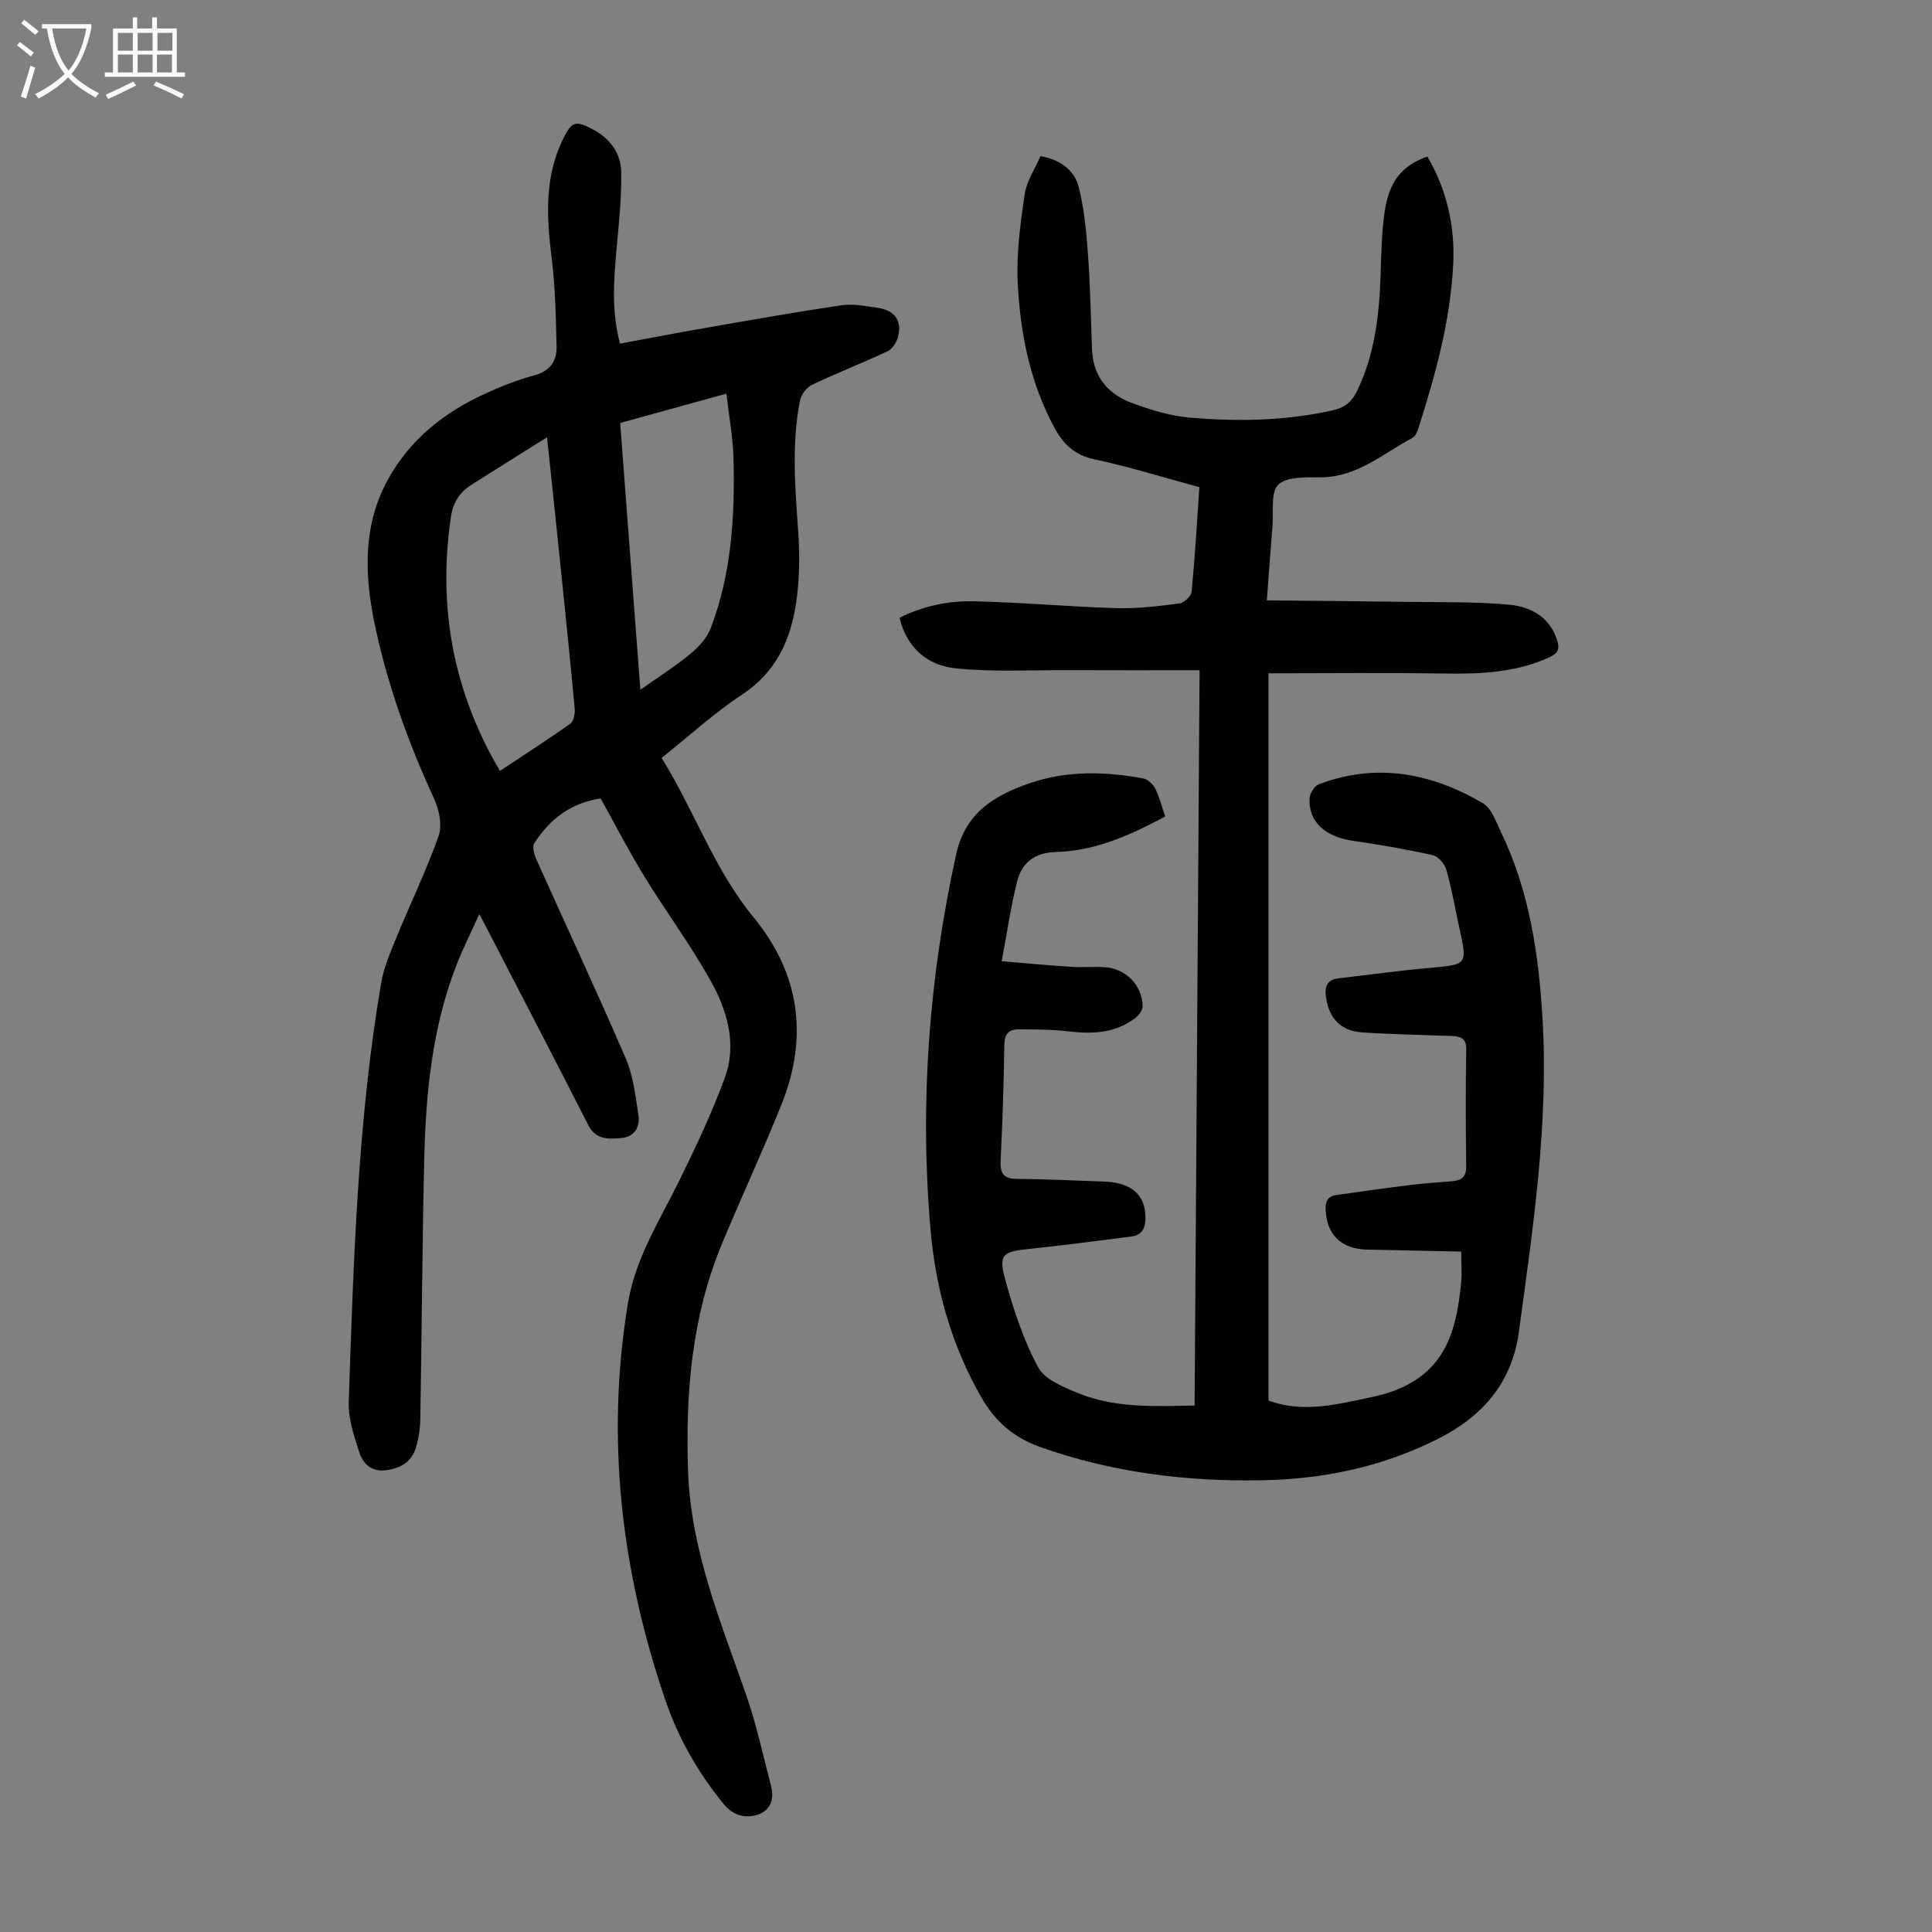 <svg enable-background="new 0 0 400 400" viewBox="0 0 400 400" xmlns="http://www.w3.org/2000/svg"><rect x="0" y="0" width="400" height="400" fill="#808080" stroke="none"/><path d="m247.33 291c.34-50.81.68-101.13 1.03-152.24-9.28 0-18.18.03-27.08-.01-7.8-.03-15.65.4-23.38-.37-5.71-.57-10.1-4.04-11.66-10.48 4.82-2.4 9.98-3.51 15.18-3.41 9.94.2 19.86 1.13 29.8 1.42 4.32.13 8.69-.43 12.99-.98.95-.12 2.41-1.49 2.5-2.4.69-7.11 1.1-14.25 1.61-21.66-7.34-1.99-14.48-4.23-21.76-5.78-4.09-.87-6.43-3.16-8.25-6.53-5.05-9.36-7.09-19.57-7.6-29.99-.29-6.06.54-12.23 1.42-18.27.4-2.75 2.14-5.3 3.29-7.98 4.21.78 7.05 2.95 7.93 6.46 1.12 4.49 1.57 9.19 1.9 13.83.48 6.57.6 13.16.84 19.75.21 5.61 3.31 9.24 8.28 11.08 3.84 1.42 7.9 2.68 11.94 3.02 9.93.86 19.88.69 29.71-1.53 2.46-.55 3.88-1.78 4.93-3.95 3.71-7.64 4.62-15.8 4.89-24.13.14-4.35.21-8.74.84-13.03.92-6.31 3.63-9.57 8.85-11.41 4.02 6.9 5.73 14.4 5.34 22.33-.58 11.71-3.7 22.92-7.23 34.01-.22.7-.62 1.6-1.21 1.91-6.04 3.2-11.33 8.05-18.79 8.16-3.08.04-7.11-.23-8.96 1.5-1.66 1.56-.97 5.66-1.23 8.65-.4 4.77-.72 9.54-1.16 15.33 9.93.1 19.49.17 29.05.31 7.03.1 14.08-.06 21.07.58 4.41.4 8.37 2.46 9.96 7.3.6 1.81.24 2.76-1.62 3.61-6.83 3.11-13.99 3.46-21.33 3.35-12.17-.19-24.34-.05-36.79-.05v150.58c7.23 2.62 14.17.78 21.35-.72 15.19-3.16 17.48-13.34 18.52-23.52.2-1.98.03-3.99.03-6.61-6.59-.14-13.03-.26-19.46-.41-5.39-.13-8.39-3.09-8.61-8.24-.08-1.75.44-2.81 2.19-3.06 5.19-.73 10.38-1.47 15.58-2.11 2.88-.36 5.79-.5 8.68-.78 1.83-.18 2.68-1.04 2.65-3.06-.1-8.06-.13-16.12.01-24.18.04-2.48-1.31-2.73-3.11-2.8-6.15-.23-12.3-.34-18.43-.74-4.55-.3-7-3.07-7.53-7.55-.27-2.24.49-3.4 2.68-3.65 6.21-.73 12.41-1.59 18.64-2.14 8.01-.71 8.01-.6 6.34-8.23-.88-4.04-1.58-8.13-2.71-12.1-.34-1.21-1.66-2.77-2.8-3.02-5.44-1.22-10.95-2.17-16.47-2.97-5.85-.85-9.28-3.9-9.05-8.81.05-1.02 1-2.55 1.89-2.89 11.97-4.54 23.34-2.36 34.02 3.92 1.76 1.04 2.66 3.76 3.67 5.85 5.91 12.21 7.86 25.33 8.65 38.7 1.29 21.82-1.97 43.3-4.88 64.81-1.43 10.57-7.42 17.5-16.77 22.23-11.54 5.83-23.74 8.35-36.55 8.58-15.67.27-30.97-1.62-45.84-6.91-5.5-1.96-9.27-5.27-12.13-10.24-6.2-10.79-9.47-22.5-10.53-34.71-2.28-26.14-.34-52.03 5.29-77.71 1.91-8.72 8.01-12.24 15.17-14.73 7.64-2.66 15.63-2.48 23.54-1.02.95.18 2.06 1.18 2.51 2.09.89 1.76 1.36 3.73 2.07 5.8-7.24 3.86-14.46 7.13-22.59 7.34-4.39.11-7.1 2.2-8.08 6.14-1.29 5.16-2.05 10.45-3.18 16.48 5.29.44 9.79.87 14.3 1.16 2.23.14 4.48-.04 6.71.05 4.58.19 8.11 3.65 8.16 8.15.01.77-.72 1.77-1.39 2.3-4.18 3.28-8.99 3.46-14.04 2.86-3.41-.4-6.89-.41-10.34-.41-1.95 0-2.83 1.03-2.86 3.21-.11 7.94-.36 15.89-.76 23.82-.13 2.63.42 3.9 3.33 3.92 6.04.05 12.07.35 18.1.56 5.75.2 8.63 2.84 8.55 7.67-.03 2.07-.78 3.44-2.93 3.71-7.08.89-14.16 1.84-21.26 2.58-5.37.56-6.28 1.13-4.83 6.38 1.72 6.21 3.76 12.49 6.82 18.12 1.41 2.6 5.38 4.16 8.5 5.43 7.57 3.04 15.57 2.63 23.88 2.48z" fill="#010101"/><path d="m136.98 156.92c6.81 10.98 10.89 23.1 19.03 32.99 9.59 11.66 11.39 24.76 5.81 38.71-3.9 9.73-8.34 19.25-12.36 28.93-6.26 15.08-7.55 30.9-7 47.05.56 16.34 6.73 31.1 11.98 46.18 2.16 6.19 3.55 12.66 5.2 19.02.71 2.72-.11 5.1-2.88 5.94-2.56.78-5 .1-6.86-2.16-5.32-6.46-9.44-13.67-12.12-21.52-9.15-26.77-12.41-54.15-7.77-82.26 1.53-9.27 6.52-17.02 10.56-25.22 3.44-6.99 6.78-14.06 9.47-21.36 2.62-7.08.5-14.09-2.99-20.31-4.14-7.39-9.23-14.25-13.66-21.48-3.2-5.22-6-10.68-9.03-16.12-6.01.87-10.53 4.2-13.75 9.3-.46.73-.02 2.29.42 3.28 6.17 13.76 12.57 27.43 18.54 41.28 1.54 3.58 1.98 7.69 2.6 11.62.39 2.48-.77 4.59-3.49 4.82-2.59.22-5.31.45-6.89-2.67-6.32-12.45-12.78-24.84-19.19-37.25-.97-1.88-1.96-3.76-3.36-6.45-1.76 3.9-3.43 7.2-4.76 10.63-5.01 12.92-6.33 26.49-6.65 40.17-.41 17.89-.5 35.79-.81 53.68-.03 1.99-.33 4.04-.89 5.94-.89 3-3.17 4.36-6.26 4.74-3.12.38-4.77-1.49-5.53-3.85-1.08-3.35-2.26-6.93-2.14-10.37 1-28.95 1.83-57.94 6.7-86.59.53-3.14 1.82-6.19 3.04-9.17 2.92-7.12 6.29-14.07 8.86-21.31.78-2.18.16-5.37-.87-7.61-5.48-11.93-9.92-24.21-12.51-37.07-2.01-10.01-2.21-20.04 3.03-29.39 4.55-8.12 11.47-13.61 19.78-17.44 3.34-1.54 6.8-2.93 10.35-3.87 3.32-.88 4.72-2.98 4.65-6-.14-6.13-.26-12.29-1.02-18.36-1.06-8.45-1.51-16.72 2.39-24.63 1.79-3.63 2.53-3.86 6.15-1.95 3.55 1.88 5.8 4.93 5.87 8.8.09 5.33-.49 10.67-.97 16-.57 6.35-1.09 12.67.71 19.55 6.14-1.13 12.13-2.29 18.13-3.33 9.24-1.6 18.47-3.24 27.75-4.61 2.36-.35 4.88.17 7.3.5 3.43.46 5.28 2.4 4.41 5.96-.28 1.16-1.19 2.59-2.2 3.07-5.15 2.43-10.48 4.48-15.62 6.93-1.13.54-2.27 2.06-2.51 3.31-1.76 8.99-.99 18.02-.36 27.08.34 4.87.29 9.87-.42 14.69-1.13 7.69-4.12 14.37-11.11 19.01-5.75 3.77-10.9 8.5-16.75 13.17zm-23.72-66.39c-5.75 3.61-10.75 6.71-15.71 9.88-2.44 1.56-3.78 3.68-4.22 6.75-2.68 18.59.46 35.97 10.18 52.45 5.02-3.33 9.9-6.46 14.61-9.82.7-.5.96-2.12.86-3.17-.96-10.34-2.03-20.68-3.09-31.02-.82-7.98-1.68-15.97-2.63-25.07zm19.32 52.28c3.89-2.75 7.3-4.9 10.38-7.45 1.71-1.42 3.42-3.29 4.19-5.31 4.3-11.26 5.01-23.1 4.72-35-.11-4.41-.94-8.81-1.47-13.55-7.71 2.13-14.77 4.08-22 6.07 1.39 18.42 2.76 36.47 4.18 55.24z" fill="#010101"/><g fill="#fbfafa"><path d="m6.4 11.7c-1-.8-1.9-1.6-2.9-2.3l.6-.7c.9.7 1.9 1.4 2.9 2.2zm-2.1 8.3c.7-2.1 1.4-4.2 2-6.4.2.1.6.3 1 .4-.7 2.3-1.3 4.4-1.9 6.4zm3-12.8c-1.1-.9-2.1-1.7-2.9-2.4l.6-.7c1 .8 2 1.5 3 2.4zm1.4-1.3v-.9h10.2v.9c-.9 4.2-2.3 7.3-4.1 9.4 1.3 1.4 3.2 2.7 5.7 4-.2.2-.4.5-.7.9-2.5-1.4-4.4-2.7-5.7-4.2-1.4 1.5-3.5 3-6.1 4.4 0 0 0 0-.1-.1-.3-.4-.5-.7-.7-.8 2.7-1.3 4.7-2.8 6.2-4.2-1.8-2.2-3-5.3-3.7-9.4zm9.2 0h-7.1c.6 3.8 1.7 6.7 3.4 8.7 1.7-2 2.9-4.8 3.7-8.7z"/><path d="m31.6 3.6h.9v2.3h4.1v9.1h1.7v.9h-16.6v-.9h1.7v-9.1h4.1v-2.3h.9v2.3h3.1v-2.3zm-4 13.3.6.8c-1.9.9-3.8 1.9-5.8 2.8-.2-.3-.3-.6-.5-.9 2-.9 3.9-1.8 5.7-2.7zm-3.2-10.1v3.7h3.1v-3.7zm0 4.5v3.7h3.1v-3.7zm4.1-4.5v3.7h3.1v-3.7zm0 4.5v3.7h3.1v-3.7zm9.1 9.1c-2.1-1.1-4.1-2-5.8-2.7l.5-.8c2.2.9 4.1 1.8 5.8 2.6zm-1.9-13.6h-3.1v3.7h3.1zm-3.2 4.5v3.7h3.1v-3.7z"/></g></svg>